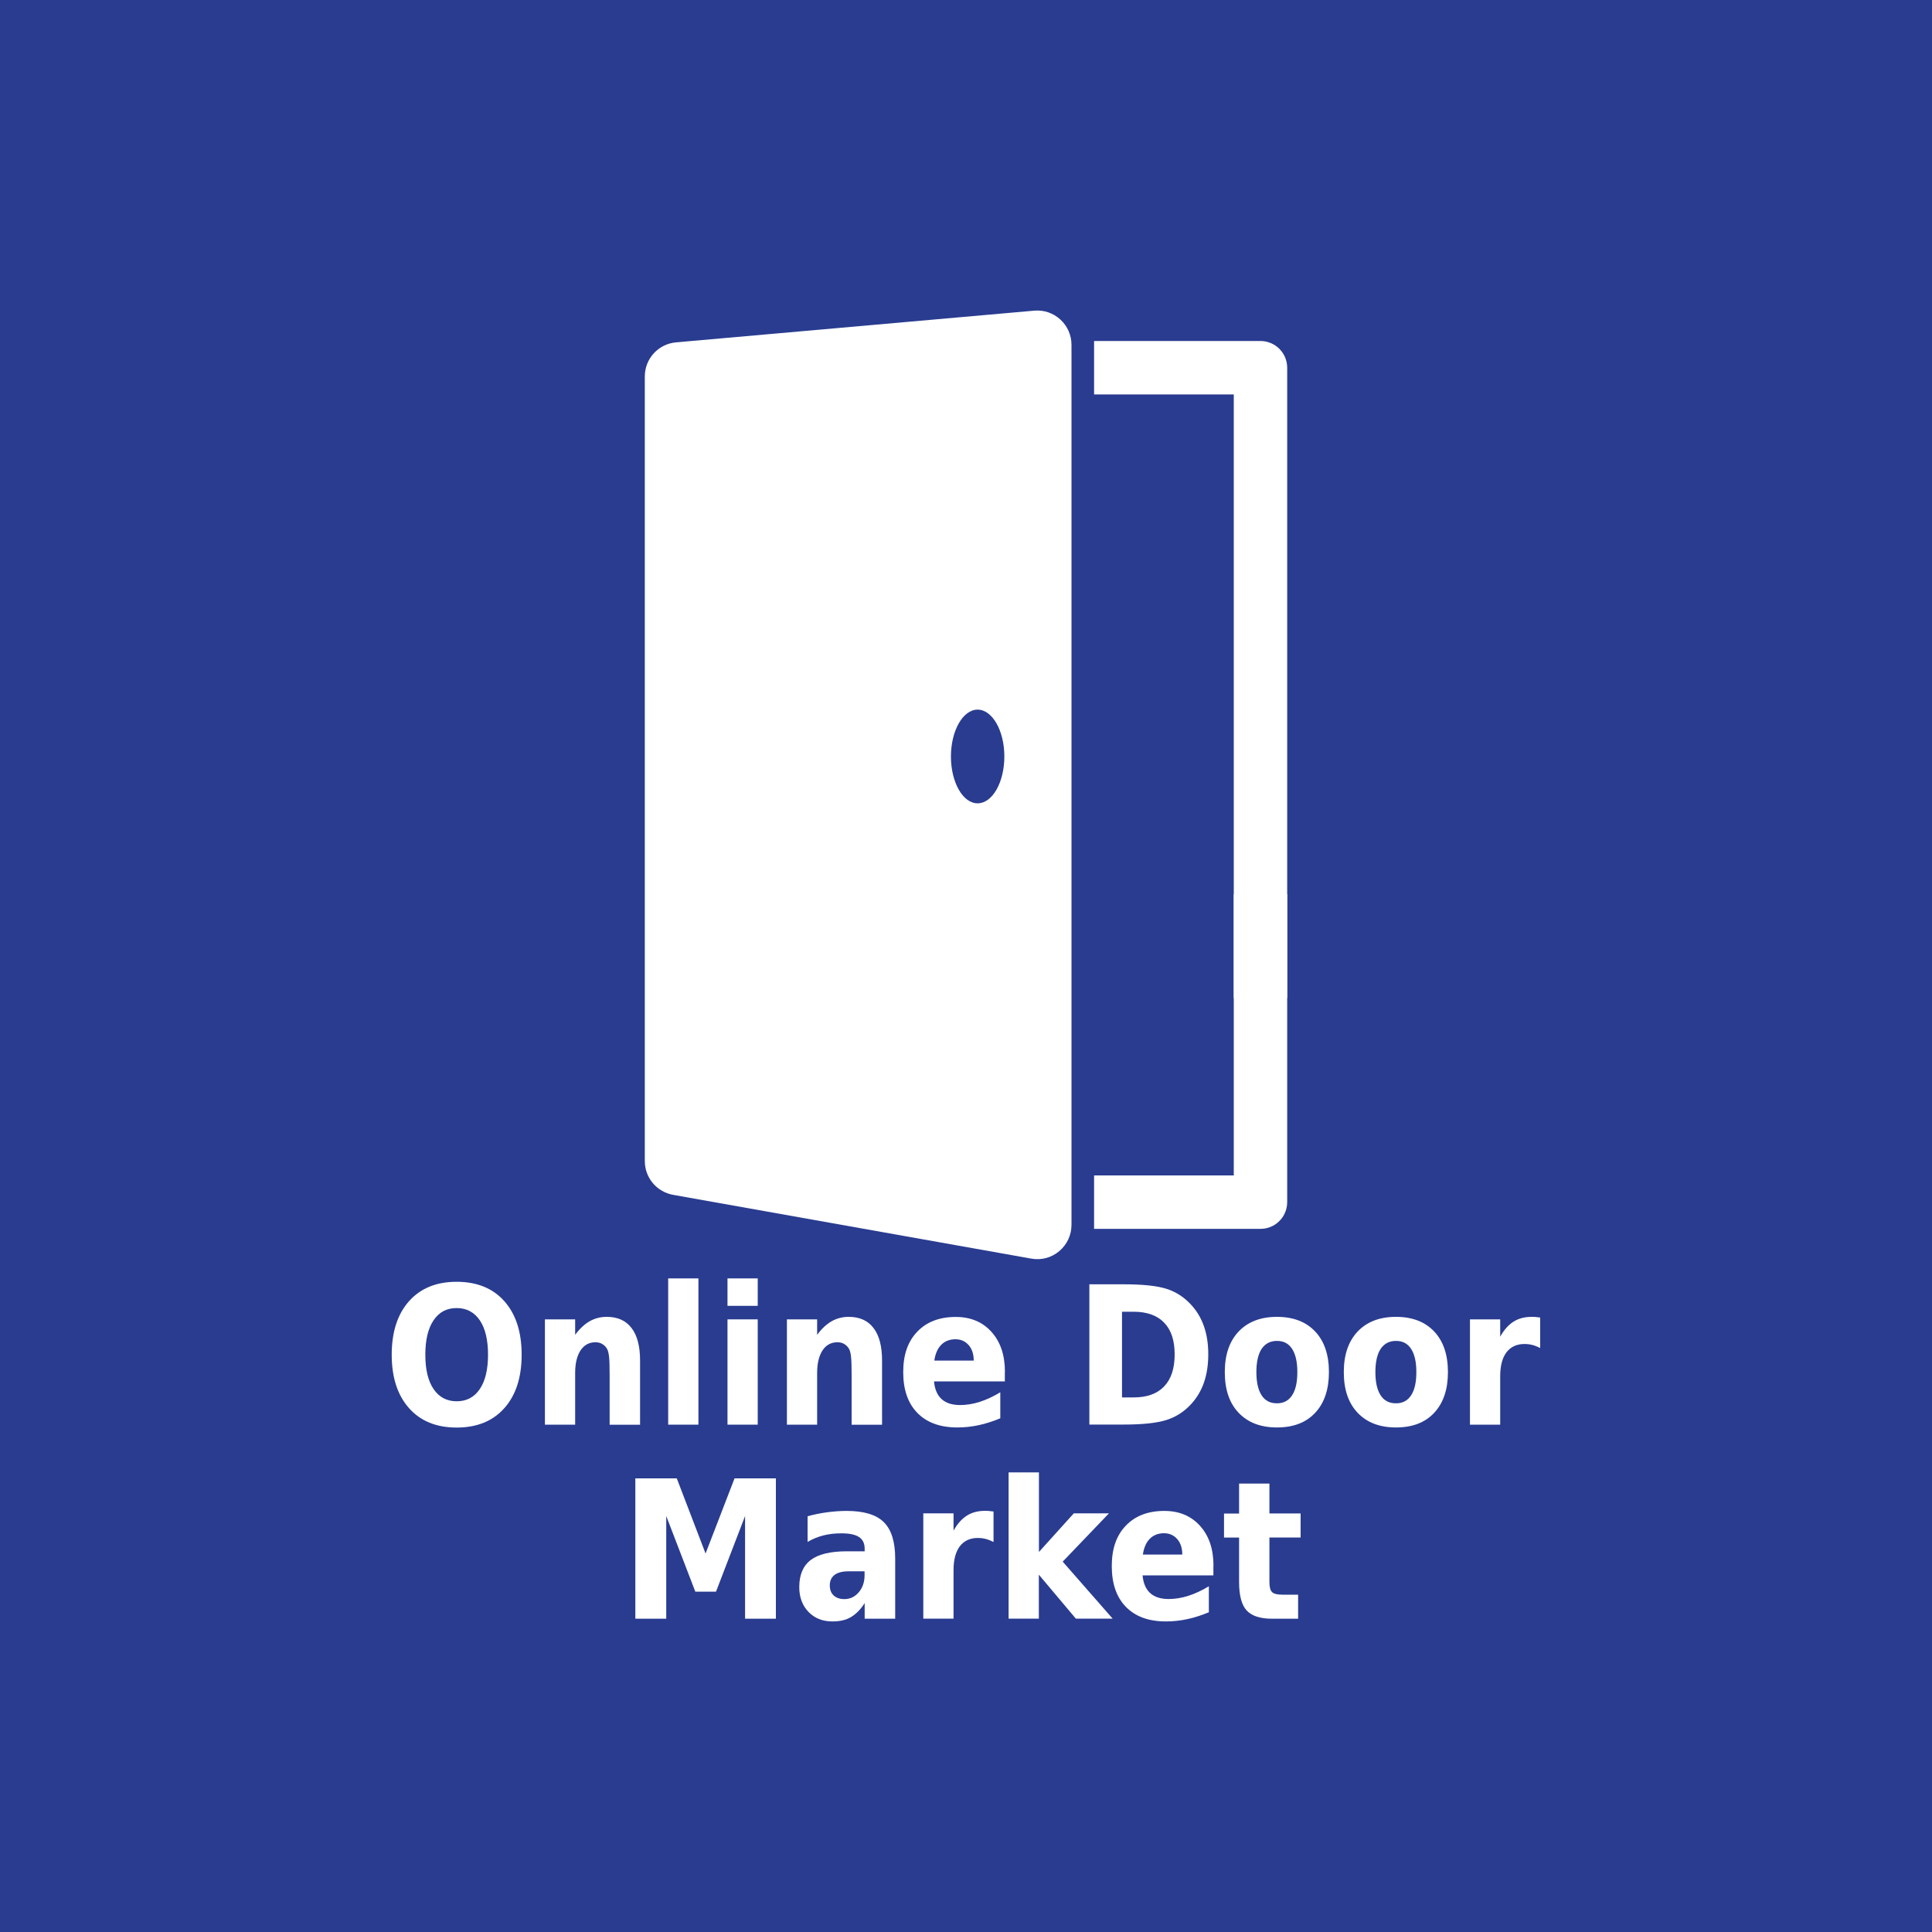 <svg viewBox="0 0 200 200" xmlns="http://www.w3.org/2000/svg" id="Layer_1"><defs><style>.cls-1{fill:#293c90;}.cls-2{fill:#fff;}</style></defs><rect height="221.98" width="221.98" y="-10.99" x="-10.99" class="cls-1"></rect><path d="M107.06,32.16l-37.07,3.28c-1.84.16-3.24,1.69-3.24,3.53v81.22c0,1.73,1.23,3.19,2.93,3.5l37.07,6.6c1.04.19,2.1-.09,2.9-.77.81-.68,1.27-1.67,1.27-2.72V35.7c0-1-.41-1.94-1.15-2.62-.74-.68-1.71-1.01-2.71-.92ZM101.2,83.16c-1.53,0-2.76-2.18-2.76-4.85s1.24-4.85,2.76-4.85,2.77,2.17,2.77,4.85-1.24,4.85-2.77,4.85Z" class="cls-2"></path><path d="M133.25,38.07c0-.73-.29-1.44-.81-1.96-.51-.51-1.22-.81-1.95-.81h-17.23v5.53h14.46v62.47h5.53" class="cls-2"></path><path d="M127.72,121.68h-14.46v5.53h17.23c.73,0,1.44-.29,1.95-.81.52-.51.81-1.23.81-1.96v-31.87h-5.53v29.11Z" class="cls-2"></path><path d="M47.27,132.69c2.1,0,3.75.67,4.94,2.01s1.79,3.18,1.79,5.54-.6,4.19-1.79,5.53-2.84,2.01-4.94,2.01-3.74-.67-4.93-2.01c-1.19-1.34-1.79-3.18-1.79-5.53s.6-4.2,1.79-5.54c1.19-1.34,2.84-2.01,4.93-2.01ZM47.27,135.41c-1.03,0-1.82.42-2.39,1.27-.57.84-.85,2.03-.85,3.56s.28,2.71.85,3.55c.57.84,1.36,1.27,2.39,1.27s1.83-.42,2.4-1.27c.57-.84.85-2.03.85-3.55s-.28-2.72-.85-3.56c-.57-.84-1.37-1.27-2.4-1.27Z" class="cls-2"></path><path d="M66.26,140.85v6.64h-3.15v-5.08c0-.94-.02-1.59-.06-1.95-.04-.36-.1-.62-.19-.79-.12-.23-.29-.4-.5-.53-.21-.13-.45-.19-.72-.19-.65,0-1.17.28-1.54.84-.37.56-.56,1.34-.56,2.33v5.36h-3.13v-10.9h3.13v1.6c.47-.64.98-1.11,1.51-1.41.53-.3,1.12-.45,1.76-.45,1.13,0,1.99.39,2.57,1.16.59.77.88,1.89.88,3.37Z" class="cls-2"></path><path d="M69.17,132.34h3.13v15.14h-3.13v-15.14Z" class="cls-2"></path><path d="M75.31,132.34h3.13v2.84h-3.13v-2.84ZM75.31,136.58h3.13v10.9h-3.13v-10.9Z" class="cls-2"></path><path d="M91.31,140.85v6.64h-3.15v-5.08c0-.94-.02-1.59-.06-1.95-.04-.36-.1-.62-.19-.79-.12-.23-.29-.4-.5-.53-.21-.13-.45-.19-.72-.19-.65,0-1.17.28-1.54.84-.37.56-.56,1.34-.56,2.33v5.36h-3.13v-10.9h3.13v1.6c.47-.64.98-1.11,1.51-1.41.53-.3,1.12-.45,1.76-.45,1.13,0,1.99.39,2.57,1.16.59.77.88,1.89.88,3.37Z" class="cls-2"></path><path d="M104.02,142.01v.99h-7.33c.07.82.34,1.43.79,1.84.46.41,1.09.61,1.91.61.66,0,1.34-.11,2.03-.33.69-.22,1.4-.55,2.13-.99v2.69c-.74.31-1.48.55-2.22.71-.74.16-1.48.24-2.22.24-1.78,0-3.16-.5-4.14-1.5-.98-1-1.47-2.41-1.47-4.22s.48-3.18,1.45-4.19c.97-1.02,2.3-1.53,3.99-1.53,1.54,0,2.78.52,3.7,1.55.93,1.03,1.39,2.41,1.39,4.14ZM100.8,140.85c0-.66-.17-1.2-.52-1.6s-.8-.61-1.37-.61c-.6,0-1.09.19-1.47.57s-.62.93-.72,1.64h4.08Z" class="cls-2"></path><path d="M112.77,132.95h3.56c1.99,0,3.46.16,4.43.47.97.31,1.8.85,2.5,1.6.62.66,1.07,1.41,1.37,2.27.3.86.45,1.83.45,2.91s-.15,2.07-.45,2.93c-.3.86-.76,1.62-1.37,2.27-.7.75-1.54,1.29-2.52,1.6-.98.31-2.45.47-4.41.47h-3.56v-14.53ZM116.15,135.79v8.87h1.21c1.38,0,2.43-.38,3.15-1.14.73-.76,1.09-1.86,1.09-3.31s-.36-2.54-1.09-3.29c-.72-.75-1.78-1.13-3.16-1.13h-1.21Z" class="cls-2"></path><path d="M132.19,136.32c1.69,0,3.01.51,3.96,1.52s1.42,2.41,1.42,4.2-.47,3.19-1.42,4.21-2.27,1.52-3.96,1.52-3.01-.51-3.97-1.52c-.96-1.01-1.43-2.41-1.43-4.21s.48-3.19,1.43-4.2c.96-1.01,2.28-1.52,3.97-1.52ZM132.19,138.81c-.69,0-1.22.28-1.59.83-.36.56-.54,1.35-.54,2.4s.18,1.84.54,2.4c.36.56.89.83,1.59.83s1.21-.28,1.57-.83c.36-.55.54-1.35.54-2.4s-.18-1.84-.54-2.4c-.36-.56-.88-.83-1.57-.83Z" class="cls-2"></path><path d="M144.51,136.32c1.69,0,3.01.51,3.96,1.52s1.42,2.41,1.42,4.2-.47,3.19-1.42,4.21-2.27,1.52-3.96,1.52-3.01-.51-3.97-1.52c-.96-1.01-1.43-2.41-1.43-4.21s.48-3.19,1.43-4.2c.96-1.01,2.28-1.52,3.97-1.52ZM144.51,138.81c-.69,0-1.22.28-1.59.83-.36.56-.54,1.35-.54,2.4s.18,1.84.54,2.4c.36.56.89.83,1.59.83s1.21-.28,1.57-.83c.36-.55.54-1.35.54-2.4s-.18-1.84-.54-2.4c-.36-.56-.88-.83-1.57-.83Z" class="cls-2"></path><path d="M159.45,139.55c-.28-.14-.55-.25-.82-.32-.27-.07-.54-.1-.82-.1-.8,0-1.42.29-1.86.86-.43.57-.65,1.4-.65,2.47v5.02h-3.13v-10.9h3.13v1.79c.4-.71.86-1.23,1.39-1.56.52-.33,1.15-.49,1.88-.49.1,0,.22,0,.34.01.12.01.3.03.53.06v3.15Z" class="cls-2"></path><path d="M65.77,153.04h4.29l2.98,7.78,3-7.78h4.28v14.53h-3.19v-10.63l-3.01,7.83h-2.14l-3.01-7.83v10.63h-3.2v-14.53Z" class="cls-2"></path><path d="M92.67,161.35v6.22h-3.16v-1.62c-.42.66-.9,1.14-1.42,1.45s-1.16.45-1.92.45c-1.02,0-1.84-.33-2.48-.99-.63-.66-.95-1.51-.95-2.56,0-1.28.4-2.22,1.19-2.81.79-.6,2.03-.9,3.73-.9h1.85v-.27c0-.55-.2-.96-.59-1.21-.39-.26-1-.38-1.82-.38-.68,0-1.3.07-1.88.22-.58.15-1.12.37-1.62.67v-2.66c.67-.18,1.35-.32,2.03-.41.68-.09,1.35-.14,2.03-.14,1.77,0,3.05.39,3.83,1.16.79.78,1.18,2.04,1.18,3.78ZM87.88,162.66c-.66,0-1.15.12-1.48.37-.33.25-.5.61-.5,1.09,0,.44.13.79.4,1.04.27.25.64.38,1.11.38.59,0,1.09-.24,1.49-.71.4-.47.6-1.06.6-1.77v-.4h-1.62Z" class="cls-2"></path><path d="M102.86,159.63c-.28-.14-.55-.25-.82-.32-.27-.07-.54-.1-.82-.1-.8,0-1.42.29-1.86.86-.43.57-.65,1.4-.65,2.47v5.02h-3.13v-10.9h3.13v1.79c.4-.71.86-1.23,1.39-1.56.52-.33,1.15-.49,1.88-.49.1,0,.22,0,.34.01.12.01.3.03.53.06v3.15Z" class="cls-2"></path><path d="M104.42,152.42h3.13v8.24l3.61-4h3.64l-4.79,5,5.17,5.9h-3.81l-3.83-4.55v4.55h-3.13v-15.14Z" class="cls-2"></path><path d="M125.61,162.09v.99h-7.33c.07.82.34,1.43.79,1.84.46.41,1.09.61,1.91.61.66,0,1.34-.11,2.03-.33.69-.22,1.4-.55,2.13-.99v2.69c-.74.31-1.48.55-2.22.71-.74.16-1.48.24-2.22.24-1.78,0-3.16-.5-4.14-1.5-.98-1-1.47-2.41-1.47-4.22s.48-3.18,1.45-4.19c.97-1.02,2.3-1.53,3.99-1.53,1.54,0,2.78.52,3.7,1.55.93,1.03,1.39,2.41,1.39,4.14ZM122.39,160.93c0-.66-.17-1.2-.52-1.6s-.8-.61-1.37-.61c-.6,0-1.09.19-1.47.57s-.62.93-.72,1.64h4.08Z" class="cls-2"></path><path d="M131.41,153.57v3.1h3.23v2.49h-3.23v4.62c0,.51.09.85.27,1.03s.54.27,1.08.27h1.62v2.49h-2.69c-1.24,0-2.12-.29-2.64-.86s-.78-1.55-.78-2.92v-4.62h-1.56v-2.49h1.56v-3.1h3.14Z" class="cls-2"></path></svg>